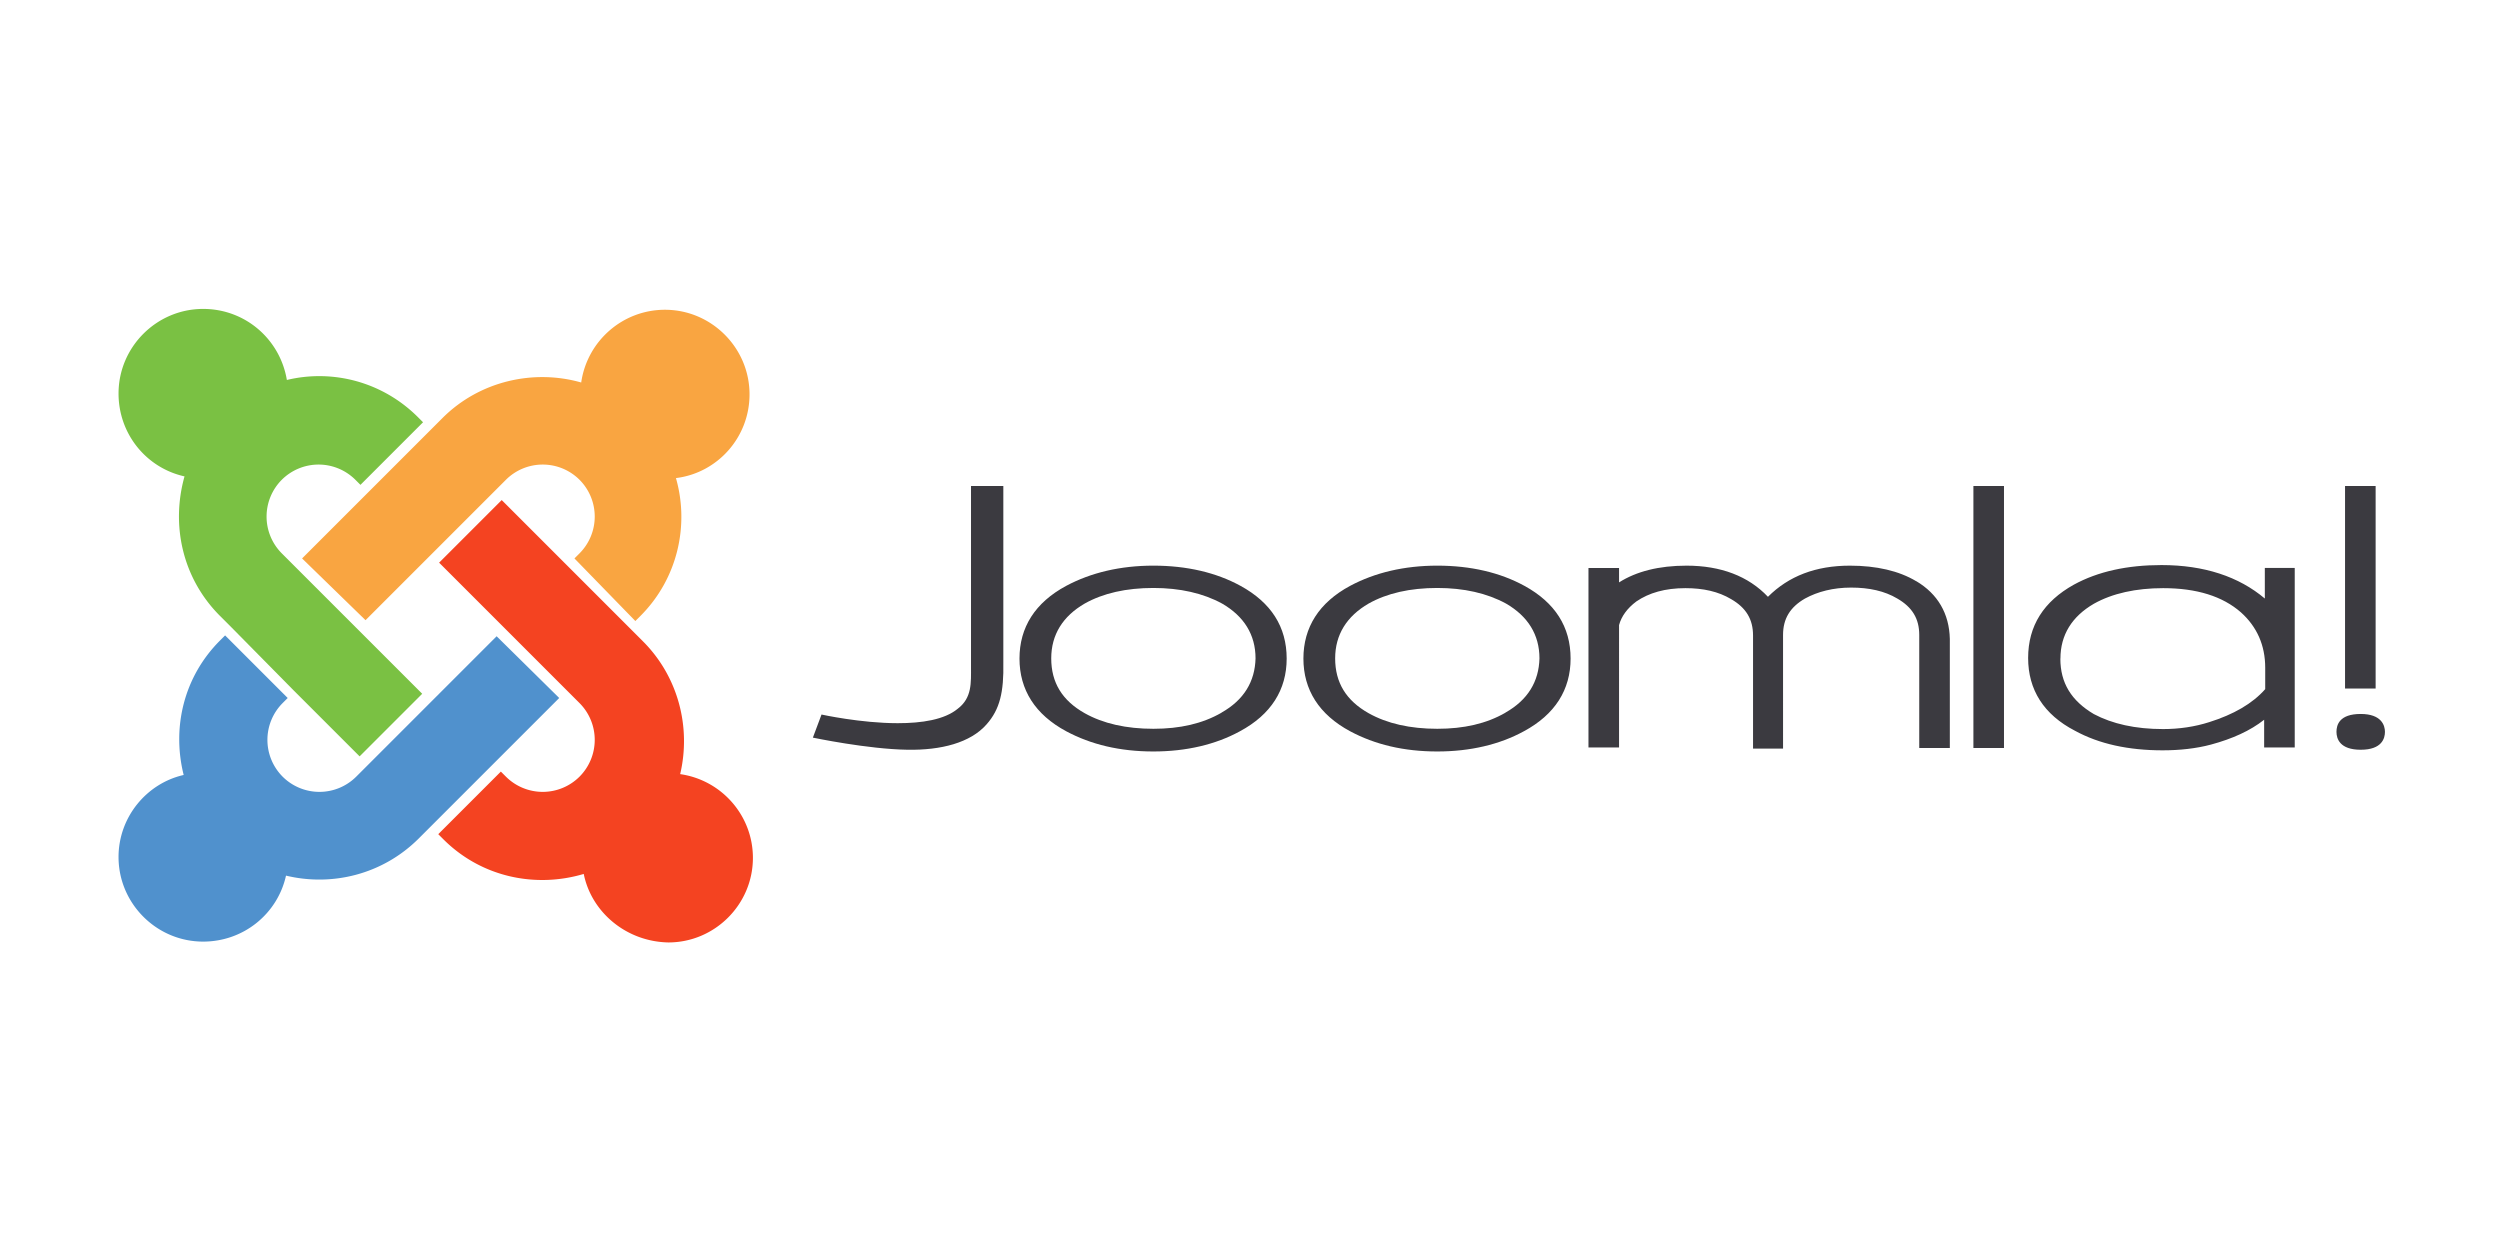 <svg xmlns="http://www.w3.org/2000/svg" xmlns:xlink="http://www.w3.org/1999/xlink" width="120" height="60"><g transform="matrix(.406 0 0 .406 -15.906 -.397)"><g fill="#3b3a40"><path d="M153.976 58.437v21.355c0 1.9.136 3.684-1.57 4.98-1.57 1.296-4.23 1.706-7.096 1.706-4.367 0-9.006-1.023-9.006-1.023l-1.023 2.73s6.482 1.365 11.19 1.433c3.957.068 7.437-.82 9.347-3.002 1.57-1.774 2.047-3.82 1.98-7.3V58.437h-3.82"></path><use xlink:href="#B"></use><use xlink:href="#B" x="33.567"></use><path d="M265.73 69.695c-2.047-1.228-4.708-1.842-7.846-1.842-4.025 0-7.232 1.228-9.688 3.684-2.32-2.456-5.595-3.684-9.62-3.684-3.275 0-5.936.682-7.983 1.98v-1.706h-3.616v21.218h3.616V74.88c.273-1.023.955-1.98 2.047-2.797 1.5-1.023 3.4-1.57 5.8-1.57 2.115 0 3.9.4 5.4 1.296 1.774 1.023 2.593 2.388 2.593 4.298V89.48h3.548V76.04c0-1.9.82-3.275 2.593-4.298 1.5-.82 3.343-1.296 5.458-1.296s3.957.4 5.458 1.296c1.774 1.023 2.593 2.388 2.593 4.298v13.372h3.616V76.517c-.068-3.002-1.433-5.322-3.957-6.823m6.744-11.257v30.975h3.616V58.437h-3.616m43.938 0v23.948h3.616V58.437h-3.616m-9.484 9.688v3.616c-3.07-2.593-7.164-3.957-12.213-3.957-4.025 0-7.505.75-10.37 2.32-3.548 1.98-5.4 4.844-5.4 8.665 0 3.752 1.842 6.686 5.526 8.597 2.866 1.57 6.345 2.32 10.37 2.32 1.98 0 3.957-.205 5.73-.682 2.524-.682 4.64-1.637 6.277-2.934v3.275h3.616v-21.22h-3.548m-24.152 10.712c0-2.797 1.365-4.98 3.957-6.482 2.183-1.228 4.98-1.842 8.187-1.842 3.957 0 7.027.955 9.2 2.866 1.9 1.706 2.866 3.9 2.866 6.55v2.524c-1.5 1.706-3.752 3.002-6.618 3.9-1.706.546-3.548.82-5.458.82-3.275 0-6.004-.614-8.187-1.774-2.66-1.57-3.957-3.684-3.957-6.55zm35.5 6.55c-2.524 0-2.865 1.296-2.865 2.115s.4 2.115 2.865 2.115c2.524 0 2.866-1.365 2.866-2.115s-.4-2.115-2.866-2.115z"></path></g><path d="M66.592 75.2l-1.4-1.4c-4.5-4.5-5.8-10.8-4.2-16.5-4.5-1-7.8-5-7.8-9.8 0-5.5 4.5-10 10-10 5 0 9.1 3.6 9.9 8.4 5.4-1.3 11.3.2 15.5 4.4l.6.6-7.4 7.4-.6-.6a6.16 6.16 0 0 0-8.7 0 6.16 6.16 0 0 0 0 8.7l16.6 16.6-7.4 7.4-7.8-7.8z" fill="#7ac143"></path><path d="M74.892 67l16.6-16.6c4.4-4.4 10.8-5.8 16.4-4.2.7-4.9 4.9-8.6 9.9-8.6 5.5 0 10 4.5 10 10 0 5.1-3.8 9.3-8.7 9.9 1.6 5.6.2 11.9-4.2 16.3l-.6.6-7.2-7.4.6-.6a6.16 6.16 0 0 0 0-8.7 6.16 6.16 0 0 0-8.7 0l-16.6 16.6z" fill="#f9a541"></path><path d="M108.192 104.3c-5.7 1.7-12.1.4-16.6-4.1l-.6-.6 7.4-7.4.6.6a6.16 6.16 0 0 0 8.7 0 6.16 6.16 0 0 0 0-8.7l-16.6-16.6 7.4-7.4 16.7 16.7c4.2 4.2 5.7 10.2 4.4 15.7 4.9.7 8.6 4.9 8.6 9.9 0 5.5-4.5 10-10 10-5-.1-9.1-3.6-10-8.1z" fill="#f44321"></path><path d="M105.292 83.5l-16.6 16.6c-4.3 4.3-10.3 5.7-15.7 4.4-1 4.5-5 7.8-9.8 7.8-5.5 0-10-4.5-10-10 0-4.7 3.3-8.7 7.7-9.7-1.4-5.6 0-11.6 4.3-15.9l.6-.6 7.4 7.4-.6.6a6.16 6.16 0 0 0 0 8.7 6.16 6.16 0 0 0 8.7 0l16.6-16.6z" fill="#5091cd"></path></g><defs><path id="B" d="M185.838 70.24c-2.866-1.57-6.345-2.388-10.302-2.388-3.89 0-7.368.82-10.302 2.388-3.684 1.98-5.526 4.912-5.526 8.597s1.842 6.618 5.526 8.597c2.934 1.57 6.345 2.388 10.302 2.388 3.89 0 7.368-.82 10.234-2.388 3.684-1.98 5.526-4.912 5.526-8.597 0-3.752-1.842-6.618-5.458-8.597m-2.25 15c-2.25 1.296-4.912 1.9-8.05 1.9-3.207 0-5.936-.614-8.12-1.842-2.66-1.5-3.957-3.616-3.957-6.482 0-2.797 1.365-4.98 3.957-6.482 2.183-1.228 4.912-1.842 8.12-1.842 3.138 0 5.867.614 8.12 1.842 2.593 1.5 3.957 3.684 3.957 6.482-.068 2.73-1.365 4.912-4.025 6.413z"></path></defs></svg>